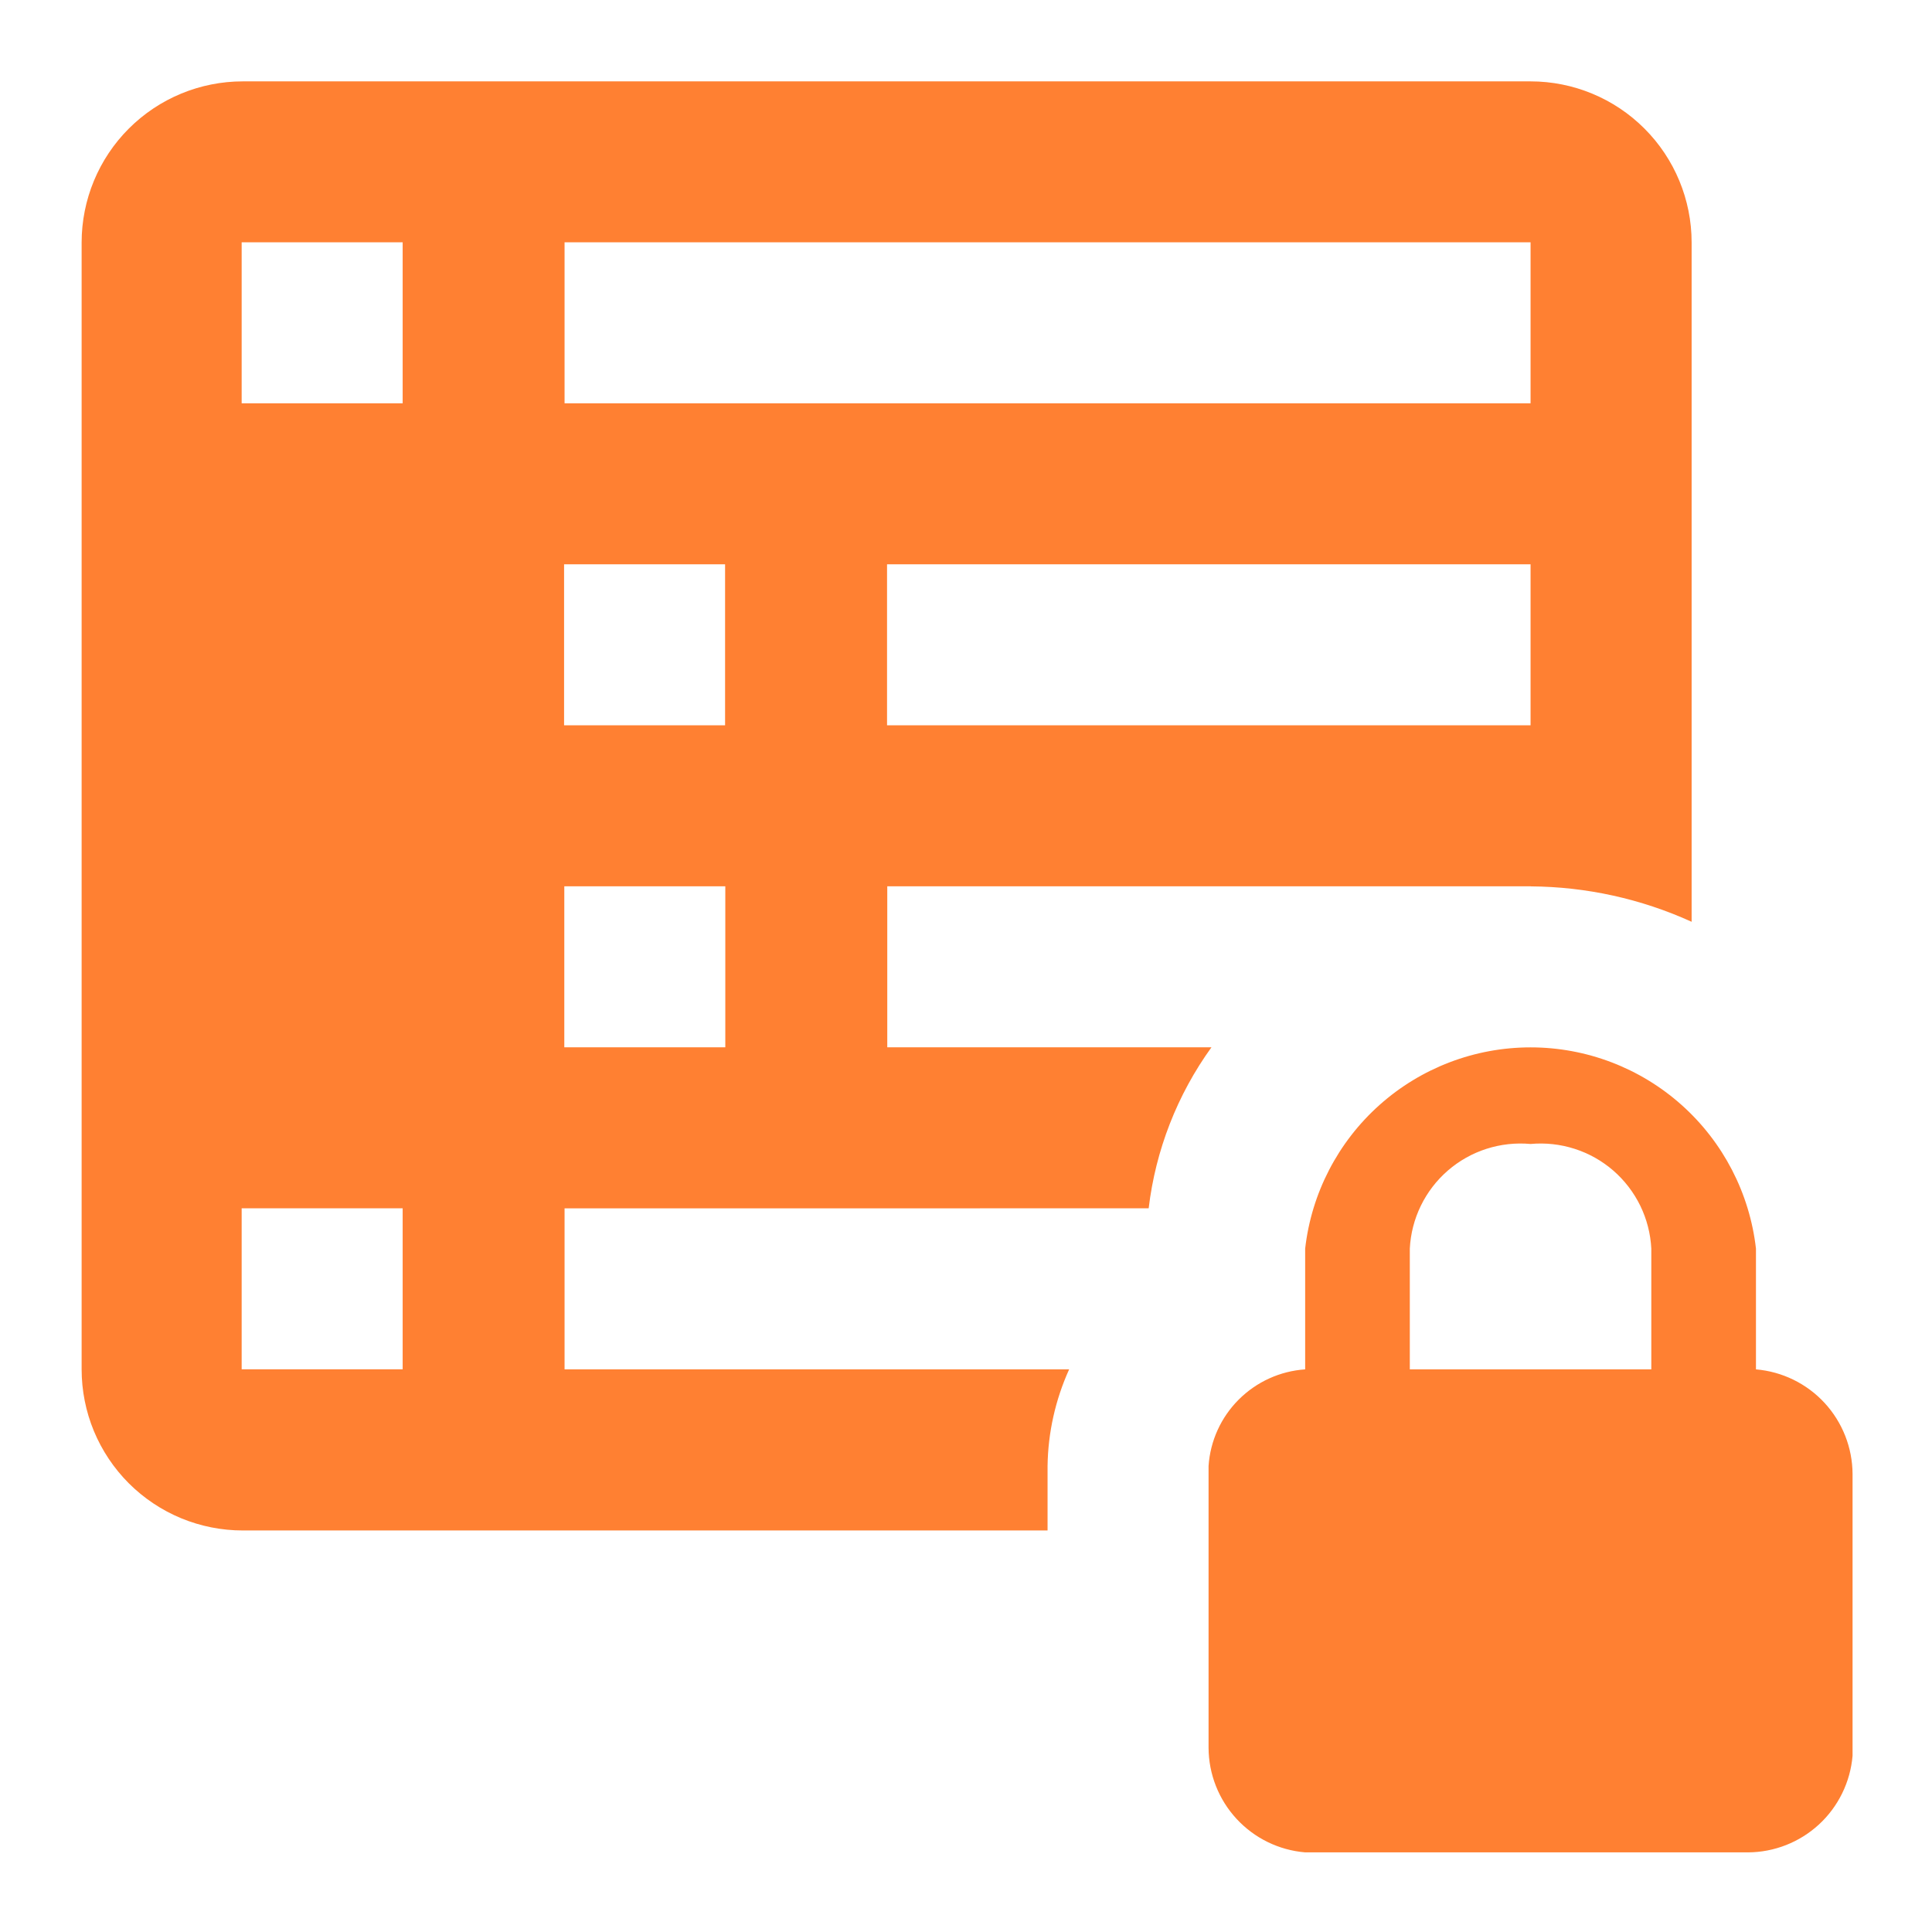 <svg width="60" height="60" viewBox="0 0 60 60" fill="none" xmlns="http://www.w3.org/2000/svg">
<g id="eos-icons:secure-data">
<path id="Vector" d="M35.673 37.525C35.888 35.72 36.559 33.999 37.623 32.525H27.555V27.525H47.54V27.527C49.264 27.539 50.966 27.913 52.535 28.627V7.53C52.535 6.203 52.008 4.931 51.07 3.993C50.132 3.054 48.859 2.527 47.533 2.527H7.54C6.213 2.527 4.941 3.054 4.002 3.992C3.063 4.93 2.536 6.203 2.535 7.53V42.525C2.535 43.182 2.664 43.833 2.915 44.441C3.167 45.048 3.536 45.6 4 46.065C4.465 46.529 5.017 46.898 5.624 47.15C6.232 47.401 6.883 47.53 7.54 47.53H32.533V45.527C32.547 44.492 32.776 43.471 33.203 42.527H17.533V37.527L35.673 37.525ZM47.533 22.525H27.548V17.525H47.533V22.525ZM17.533 7.525H47.533V12.525H17.533V7.525ZM12.505 42.525H7.505V37.525H12.505V42.525ZM12.505 12.525H7.505V7.525H12.505V12.525ZM17.518 17.525H22.518V22.525H17.518V17.525ZM17.525 32.525V27.525H22.525V32.525H17.525ZM54.533 42.527V38.777C54.337 37.058 53.516 35.47 52.225 34.317C50.934 33.164 49.264 32.527 47.533 32.527C45.802 32.527 44.132 33.164 42.841 34.317C41.55 35.47 40.728 37.058 40.533 38.777V42.527C39.754 42.58 39.022 42.913 38.47 43.465C37.918 44.016 37.585 44.749 37.533 45.527V54.277C37.536 55.096 37.846 55.884 38.401 56.485C38.956 57.087 39.717 57.459 40.533 57.527H54.283C55.101 57.524 55.889 57.214 56.491 56.659C57.092 56.104 57.464 55.343 57.533 54.527V45.777C57.529 44.959 57.219 44.171 56.664 43.569C56.109 42.968 55.348 42.596 54.533 42.527ZM51.283 42.527H43.783V38.777C43.806 38.314 43.923 37.861 44.126 37.444C44.329 37.028 44.614 36.656 44.965 36.352C45.315 36.049 45.723 35.819 46.164 35.678C46.606 35.536 47.071 35.485 47.533 35.527C47.994 35.485 48.46 35.536 48.901 35.678C49.342 35.819 49.751 36.049 50.101 36.352C50.451 36.656 50.736 37.028 50.94 37.444C51.143 37.861 51.259 38.314 51.283 38.777V42.527Z" fill="#FF8032"/>
</g>
</svg>
